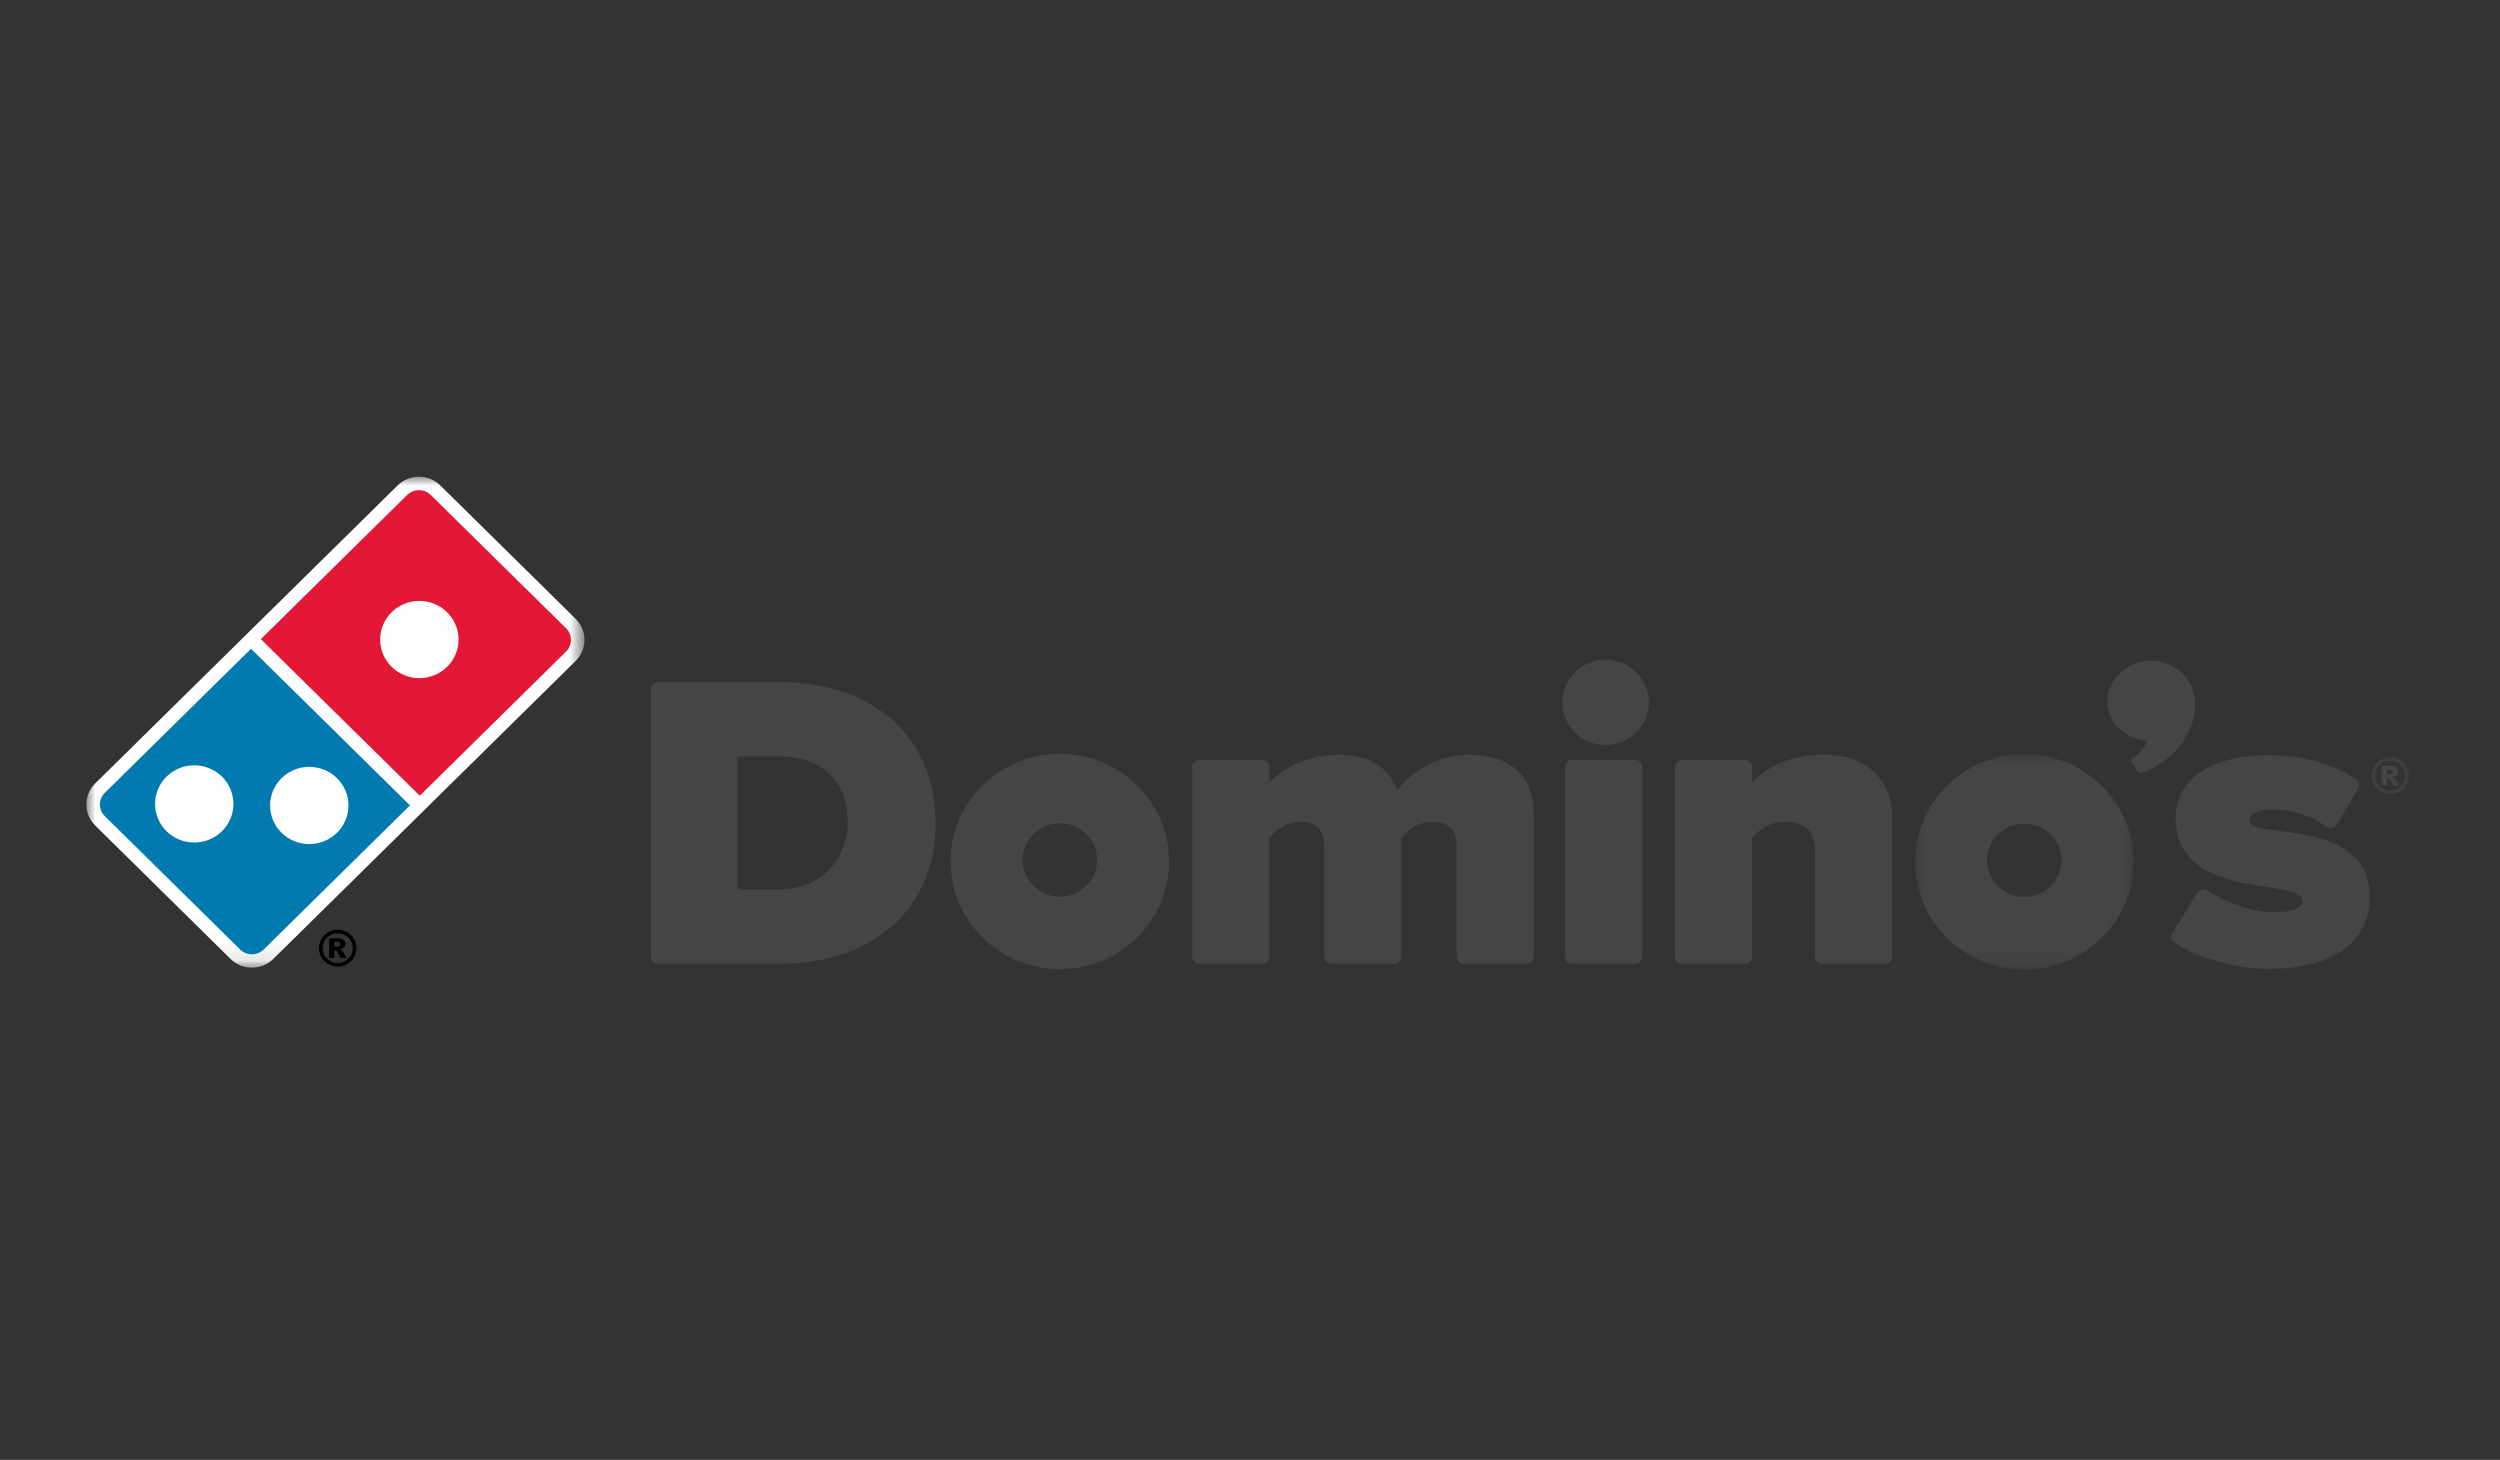 <?xml version="1.0" encoding="UTF-8"?>
<svg width="137px" height="80px" viewBox="0 0 137 80" version="1.1" xmlns="http://www.w3.org/2000/svg" xmlns:xlink="http://www.w3.org/1999/xlink">
    <rect x="0" y="0" width="137" height="80" fill="#333333" stroke="none"/>
    <title>solution-food-dominos</title>
    <defs>
        <polygon id="path-1" points="0 0 27.294 0 27.294 26.9 0 26.9"></polygon>
        <polygon id="path-3" points="0 0 11.973 0 11.973 11.798 0 11.798"></polygon>
        <polygon id="path-5" points="0 0 2.052 0 2.052 2.021 0 2.021"></polygon>
    </defs>
    <g id="solution-food-dominos" stroke="none" stroke-width="1" fill="none" fill-rule="evenodd">
        <g id="Group-32" transform="translate(4.734, 26.126)">
            <g id="Group-3">
                <mask id="mask-2" fill="white">
                    <use xlink:href="#path-1"></use>
                </mask>
                <g id="Clip-2"></g>
                <path d="M26.811,7.785 L19.396,0.478 C19.083,0.17 18.667,0 18.224,0 C17.781,0 17.365,0.17 17.053,0.478 L0.485,16.804 C-0.162,17.442 -0.162,18.476 0.485,19.114 L7.899,26.422 C8.212,26.731 8.628,26.9 9.07,26.9 C9.513,26.9 9.93,26.73 10.243,26.422 L26.81,10.094 C27.456,9.458 27.456,8.422 26.81,7.785 L26.811,7.785 Z" id="Fill-1" fill="#FEFEFE" mask="url(#mask-2)"></path>
            </g>
            <path d="M26.286,8.304 L18.872,0.998 C18.514,0.646 17.935,0.646 17.577,0.998 L9.56,8.898 L18.269,17.48 L26.286,9.58 C26.644,9.228 26.644,8.657 26.286,8.304 M19.766,10.417 C19.346,10.83 18.794,11.037 18.247,11.037 C17.698,11.037 17.148,10.83 16.728,10.417 C16.309,10.004 16.098,9.462 16.098,8.921 C16.098,8.379 16.309,7.836 16.728,7.424 C17.148,7.011 17.697,6.803 18.247,6.803 C18.794,6.803 19.346,7.01 19.766,7.424 C20.184,7.836 20.395,8.379 20.395,8.921 C20.395,9.461 20.184,10.004 19.766,10.417" id="Fill-4" fill="#E21836"></path>
            <path d="M1.009,17.322 C0.652,17.674 0.652,18.246 1.009,18.598 L8.424,25.906 C8.602,26.082 8.836,26.17 9.071,26.17 C9.305,26.17 9.54,26.082 9.718,25.906 L17.732,18.008 L9.022,9.426 L1.009,17.322 L1.009,17.322 Z M7.43,19.426 C7.011,19.837 6.46,20.044 5.911,20.044 C5.361,20.044 4.811,19.837 4.392,19.426 C3.972,19.014 3.764,18.471 3.764,17.93 C3.764,17.389 3.973,16.847 4.392,16.432 C4.811,16.02 5.361,15.813 5.911,15.813 C6.46,15.813 7.011,16.02 7.43,16.433 C7.849,16.847 8.058,17.389 8.058,17.93 C8.058,18.471 7.849,19.014 7.43,19.426 L7.43,19.426 Z M10.696,16.518 C11.115,16.104 11.666,15.898 12.214,15.898 C12.763,15.898 13.314,16.104 13.732,16.518 C14.154,16.931 14.363,17.472 14.363,18.015 C14.363,18.556 14.153,19.098 13.732,19.51 C13.314,19.921 12.763,20.129 12.214,20.129 C11.665,20.129 11.115,19.921 10.696,19.51 C10.276,19.097 10.067,18.555 10.067,18.015 C10.067,17.473 10.276,16.931 10.696,16.518 L10.696,16.518 Z" id="Fill-6" fill="#007AAF"></path>
            <path d="M14.799,25.831 C14.799,26.012 14.754,26.181 14.662,26.339 C14.57,26.494 14.444,26.617 14.286,26.708 C14.128,26.799 13.956,26.843 13.773,26.843 C13.589,26.843 13.419,26.799 13.259,26.708 C13.102,26.618 12.976,26.495 12.885,26.339 C12.793,26.181 12.746,26.012 12.746,25.831 C12.746,25.652 12.793,25.483 12.885,25.327 C12.976,25.17 13.102,25.047 13.259,24.957 C13.419,24.866 13.589,24.822 13.773,24.822 C13.957,24.822 14.128,24.866 14.286,24.957 C14.444,25.047 14.57,25.17 14.662,25.327 C14.754,25.483 14.799,25.652 14.799,25.831 L14.799,25.831 Z M14.601,25.831 C14.601,25.606 14.52,25.415 14.358,25.254 C14.196,25.096 14.002,25.016 13.773,25.016 C13.544,25.016 13.348,25.095 13.187,25.254 C13.025,25.415 12.945,25.606 12.945,25.831 C12.945,26.057 13.025,26.25 13.187,26.408 C13.349,26.569 13.544,26.649 13.773,26.649 C14.002,26.649 14.196,26.569 14.358,26.408 C14.52,26.25 14.601,26.057 14.601,25.831 L14.601,25.831 Z M13.308,25.292 L13.798,25.292 C13.937,25.292 14.037,25.32 14.099,25.375 C14.163,25.429 14.193,25.504 14.193,25.596 C14.193,25.668 14.17,25.731 14.122,25.784 C14.076,25.837 14,25.876 13.898,25.899 C13.94,25.916 13.97,25.932 13.991,25.95 C14.019,25.975 14.047,26.01 14.078,26.059 C14.08,26.062 14.139,26.167 14.256,26.372 L13.932,26.372 C13.828,26.166 13.758,26.043 13.722,26.003 C13.686,25.962 13.649,25.943 13.613,25.943 C13.606,25.943 13.595,25.943 13.58,25.946 L13.58,26.371 L13.308,26.371 L13.308,25.29 L13.308,25.292 Z M13.58,25.75 L13.699,25.75 C13.777,25.75 13.833,25.738 13.866,25.712 C13.898,25.688 13.914,25.655 13.914,25.615 C13.914,25.574 13.898,25.542 13.868,25.517 C13.836,25.492 13.784,25.48 13.71,25.48 L13.581,25.48 L13.581,25.749 L13.58,25.75 Z" id="Fill-8" fill="#000000"></path>
            <path d="M37.941,11.254 L31.336,11.254 C31.116,11.254 30.94,11.428 30.94,11.644 L30.94,26.302 C30.94,26.514 31.116,26.688 31.336,26.688 L37.962,26.688 C43.168,26.688 46.535,23.656 46.535,18.959 C46.535,14.277 43.159,11.253 37.941,11.253 L37.941,11.254 Z M37.941,22.618 L35.685,22.618 L35.685,15.325 L37.962,15.325 C40.315,15.325 41.719,16.684 41.719,18.959 C41.719,20.777 40.422,22.618 37.941,22.618 L37.941,22.618 Z" id="Fill-10" fill="#454545"></path>
            <path d="M75.816,15.235 C73.992,15.235 72.511,16.222 71.848,17.202 C71.363,15.896 70.263,15.235 68.586,15.235 C66.726,15.235 65.32,16.162 64.827,16.784 L64.827,15.902 C64.827,15.685 64.651,15.513 64.433,15.513 L60.996,15.513 C60.778,15.513 60.603,15.685 60.603,15.902 L60.603,26.3 C60.603,26.513 60.779,26.689 60.996,26.689 L64.433,26.689 C64.651,26.689 64.827,26.513 64.827,26.3 L64.827,19.79 C65.078,19.507 65.593,18.913 66.543,18.913 C67.375,18.913 67.835,19.358 67.835,20.163 L67.835,26.3 C67.835,26.513 68.012,26.689 68.23,26.689 L71.665,26.689 C71.883,26.689 72.061,26.513 72.061,26.3 L72.061,19.792 C72.31,19.507 72.827,18.913 73.797,18.913 C74.62,18.913 75.09,19.368 75.09,20.163 L75.09,26.3 C75.09,26.513 75.266,26.689 75.485,26.689 L78.923,26.689 C79.14,26.689 79.317,26.513 79.317,26.3 L79.317,18.591 C79.317,16.426 78.075,15.235 75.817,15.235 L75.816,15.235 Z" id="Fill-12" fill="#454545"></path>
            <path d="M84.869,15.512 L81.433,15.512 C81.214,15.512 81.037,15.687 81.037,15.901 L81.037,26.3 C81.037,26.515 81.214,26.689 81.433,26.689 L84.869,26.689 C85.086,26.689 85.264,26.515 85.264,26.3 L85.264,15.901 C85.264,15.687 85.086,15.512 84.869,15.512" id="Fill-14" fill="#454545"></path>
            <path d="M83.254,10.028 C81.946,10.028 80.88,11.076 80.88,12.363 C80.88,13.654 81.946,14.703 83.254,14.703 C84.561,14.703 85.626,13.654 85.626,12.363 C85.626,11.076 84.56,10.028 83.254,10.028" id="Fill-16" fill="#454545"></path>
            <path d="M95.178,15.235 C92.988,15.235 91.796,16.206 91.282,16.784 L91.282,15.902 C91.282,15.685 91.103,15.513 90.885,15.513 L87.45,15.513 C87.232,15.513 87.055,15.685 87.055,15.902 L87.055,26.3 C87.055,26.513 87.232,26.689 87.45,26.689 L90.885,26.689 C91.103,26.689 91.282,26.513 91.282,26.3 L91.282,19.792 C91.555,19.486 92.067,18.913 93.088,18.913 C94.18,18.913 94.734,19.451 94.734,20.508 L94.734,26.3 C94.734,26.513 94.91,26.689 95.13,26.689 L98.565,26.689 C98.783,26.689 98.96,26.513 98.96,26.3 L98.96,18.753 C98.96,16.549 97.547,15.235 95.178,15.235 L95.178,15.235 Z" id="Fill-18" fill="#454545"></path>
            <path d="M53.347,15.184 C50.04,15.184 47.361,17.826 47.361,21.08 C47.361,24.341 50.04,26.983 53.347,26.983 C56.654,26.983 59.333,24.341 59.333,21.08 C59.333,17.826 56.654,15.184 53.347,15.184 M53.347,23.013 C52.219,23.013 51.305,22.112 51.305,20.997 C51.305,19.885 52.219,18.987 53.347,18.987 C54.475,18.987 55.391,19.885 55.391,20.997 C55.391,22.112 54.475,23.013 53.347,23.013" id="Fill-20" fill="#454545"></path>
            <g id="Group-24" transform="translate(100.214, 15.202)">
                <mask id="mask-4" fill="white">
                    <use xlink:href="#path-3"></use>
                </mask>
                <g id="Clip-23"></g>
                <path d="M5.984,0 C2.679,0 0,2.64 0,5.897 C0,9.158 2.679,11.799 5.984,11.799 C9.291,11.799 11.973,9.158 11.973,5.897 C11.973,2.639 9.291,0 5.984,0 M5.984,7.829 C4.856,7.829 3.942,6.925 3.942,5.813 C3.942,4.704 4.856,3.803 5.984,3.803 C7.114,3.803 8.028,4.703 8.028,5.813 C8.028,6.925 7.114,7.829 5.984,7.829" id="Fill-22" fill="#454545" mask="url(#mask-4)"></path>
            </g>
            <path d="M115.488,11.9 L115.488,11.896 C115.484,11.886 115.482,11.875 115.48,11.866 L115.478,11.866 C115.215,10.703 113.932,9.863 112.664,10.122 C111.386,10.382 110.548,11.553 110.795,12.735 C111,13.708 111.88,14.385 112.9,14.447 C112.835,14.846 112.477,15.203 112.181,15.367 C111.981,15.478 112.1,15.688 112.1,15.688 L112.363,16.072 C112.44,16.202 112.556,16.267 112.691,16.212 C115.313,15.154 115.761,12.95 115.488,11.9 L115.488,11.9 Z" id="Fill-25" fill="#454545"></path>
            <path d="M118.535,18.837 C118.525,18.421 119.074,18.236 119.761,18.236 C121.128,18.236 121.908,18.621 122.779,19.187 C122.87,19.247 122.982,19.267 123.09,19.242 C123.195,19.217 123.285,19.148 123.339,19.054 L124.499,17.066 C124.605,16.883 124.543,16.649 124.359,16.542 C123.406,15.981 122.008,15.256 119.584,15.256 C116.086,15.256 114.214,16.878 114.526,19.21 C115.078,23.31 121.545,21.904 121.444,23.304 C121.421,23.628 120.849,23.868 119.857,23.868 C118.578,23.868 117.123,23.236 116.206,22.677 C116.114,22.621 116.004,22.605 115.9,22.631 C115.797,22.658 115.71,22.723 115.656,22.816 L114.316,25.018 C114.214,25.196 114.266,25.421 114.438,25.533 C115.726,26.39 117.804,26.967 119.608,26.967 C123.107,26.967 125.126,25.484 125.128,23.048 C125.128,18.554 118.563,19.948 118.535,18.837 L118.535,18.837 Z" id="Fill-27" fill="#454545"></path>
            <g id="Group-31" transform="translate(125.227, 15.374)">
                <mask id="mask-6" fill="white">
                    <use xlink:href="#path-5"></use>
                </mask>
                <g id="Clip-30"></g>
                <path d="M2.052,1.01 C2.052,1.19 2.007,1.36 1.915,1.517 C1.823,1.673 1.697,1.795 1.539,1.886 C1.381,1.977 1.21,2.021 1.026,2.021 C0.843,2.021 0.672,1.977 0.513,1.886 C0.355,1.796 0.23,1.673 0.138,1.517 C0.047,1.36 0,1.19 0,1.01 C0,0.83 0.046,0.661 0.138,0.505 C0.23,0.348 0.355,0.225 0.513,0.135 C0.673,0.045 0.843,0 1.026,0 C1.21,0 1.381,0.044 1.539,0.135 C1.697,0.225 1.823,0.348 1.915,0.505 C2.007,0.661 2.052,0.83 2.052,1.01 L2.052,1.01 Z M1.854,1.01 C1.854,0.784 1.773,0.593 1.612,0.432 C1.449,0.274 1.255,0.194 1.026,0.194 C0.797,0.194 0.602,0.273 0.441,0.432 C0.278,0.593 0.198,0.784 0.198,1.01 C0.198,1.235 0.278,1.428 0.441,1.587 C0.602,1.747 0.797,1.827 1.026,1.827 C1.255,1.827 1.449,1.747 1.612,1.587 C1.773,1.428 1.854,1.236 1.854,1.01 L1.854,1.01 Z M0.561,0.47 L1.051,0.47 C1.19,0.47 1.291,0.498 1.353,0.553 C1.416,0.608 1.446,0.682 1.446,0.774 C1.446,0.847 1.423,0.91 1.375,0.962 C1.329,1.016 1.254,1.054 1.151,1.077 C1.193,1.094 1.223,1.11 1.244,1.128 C1.272,1.153 1.3,1.188 1.331,1.237 C1.333,1.24 1.392,1.346 1.509,1.55 L1.185,1.55 C1.081,1.344 1.011,1.221 0.975,1.181 C0.938,1.141 0.902,1.121 0.866,1.121 C0.859,1.121 0.848,1.121 0.833,1.124 L0.833,1.55 L0.561,1.55 L0.561,0.469 L0.561,0.47 Z M0.833,0.928 L0.953,0.928 C1.031,0.928 1.087,0.916 1.12,0.891 C1.151,0.866 1.168,0.834 1.168,0.793 C1.168,0.752 1.151,0.72 1.121,0.695 C1.089,0.67 1.037,0.658 0.963,0.658 L0.834,0.658 L0.834,0.927 L0.833,0.928 Z" id="Fill-29" fill="#454545" mask="url(#mask-6)"></path>
            </g>
        </g>
    </g>
</svg>